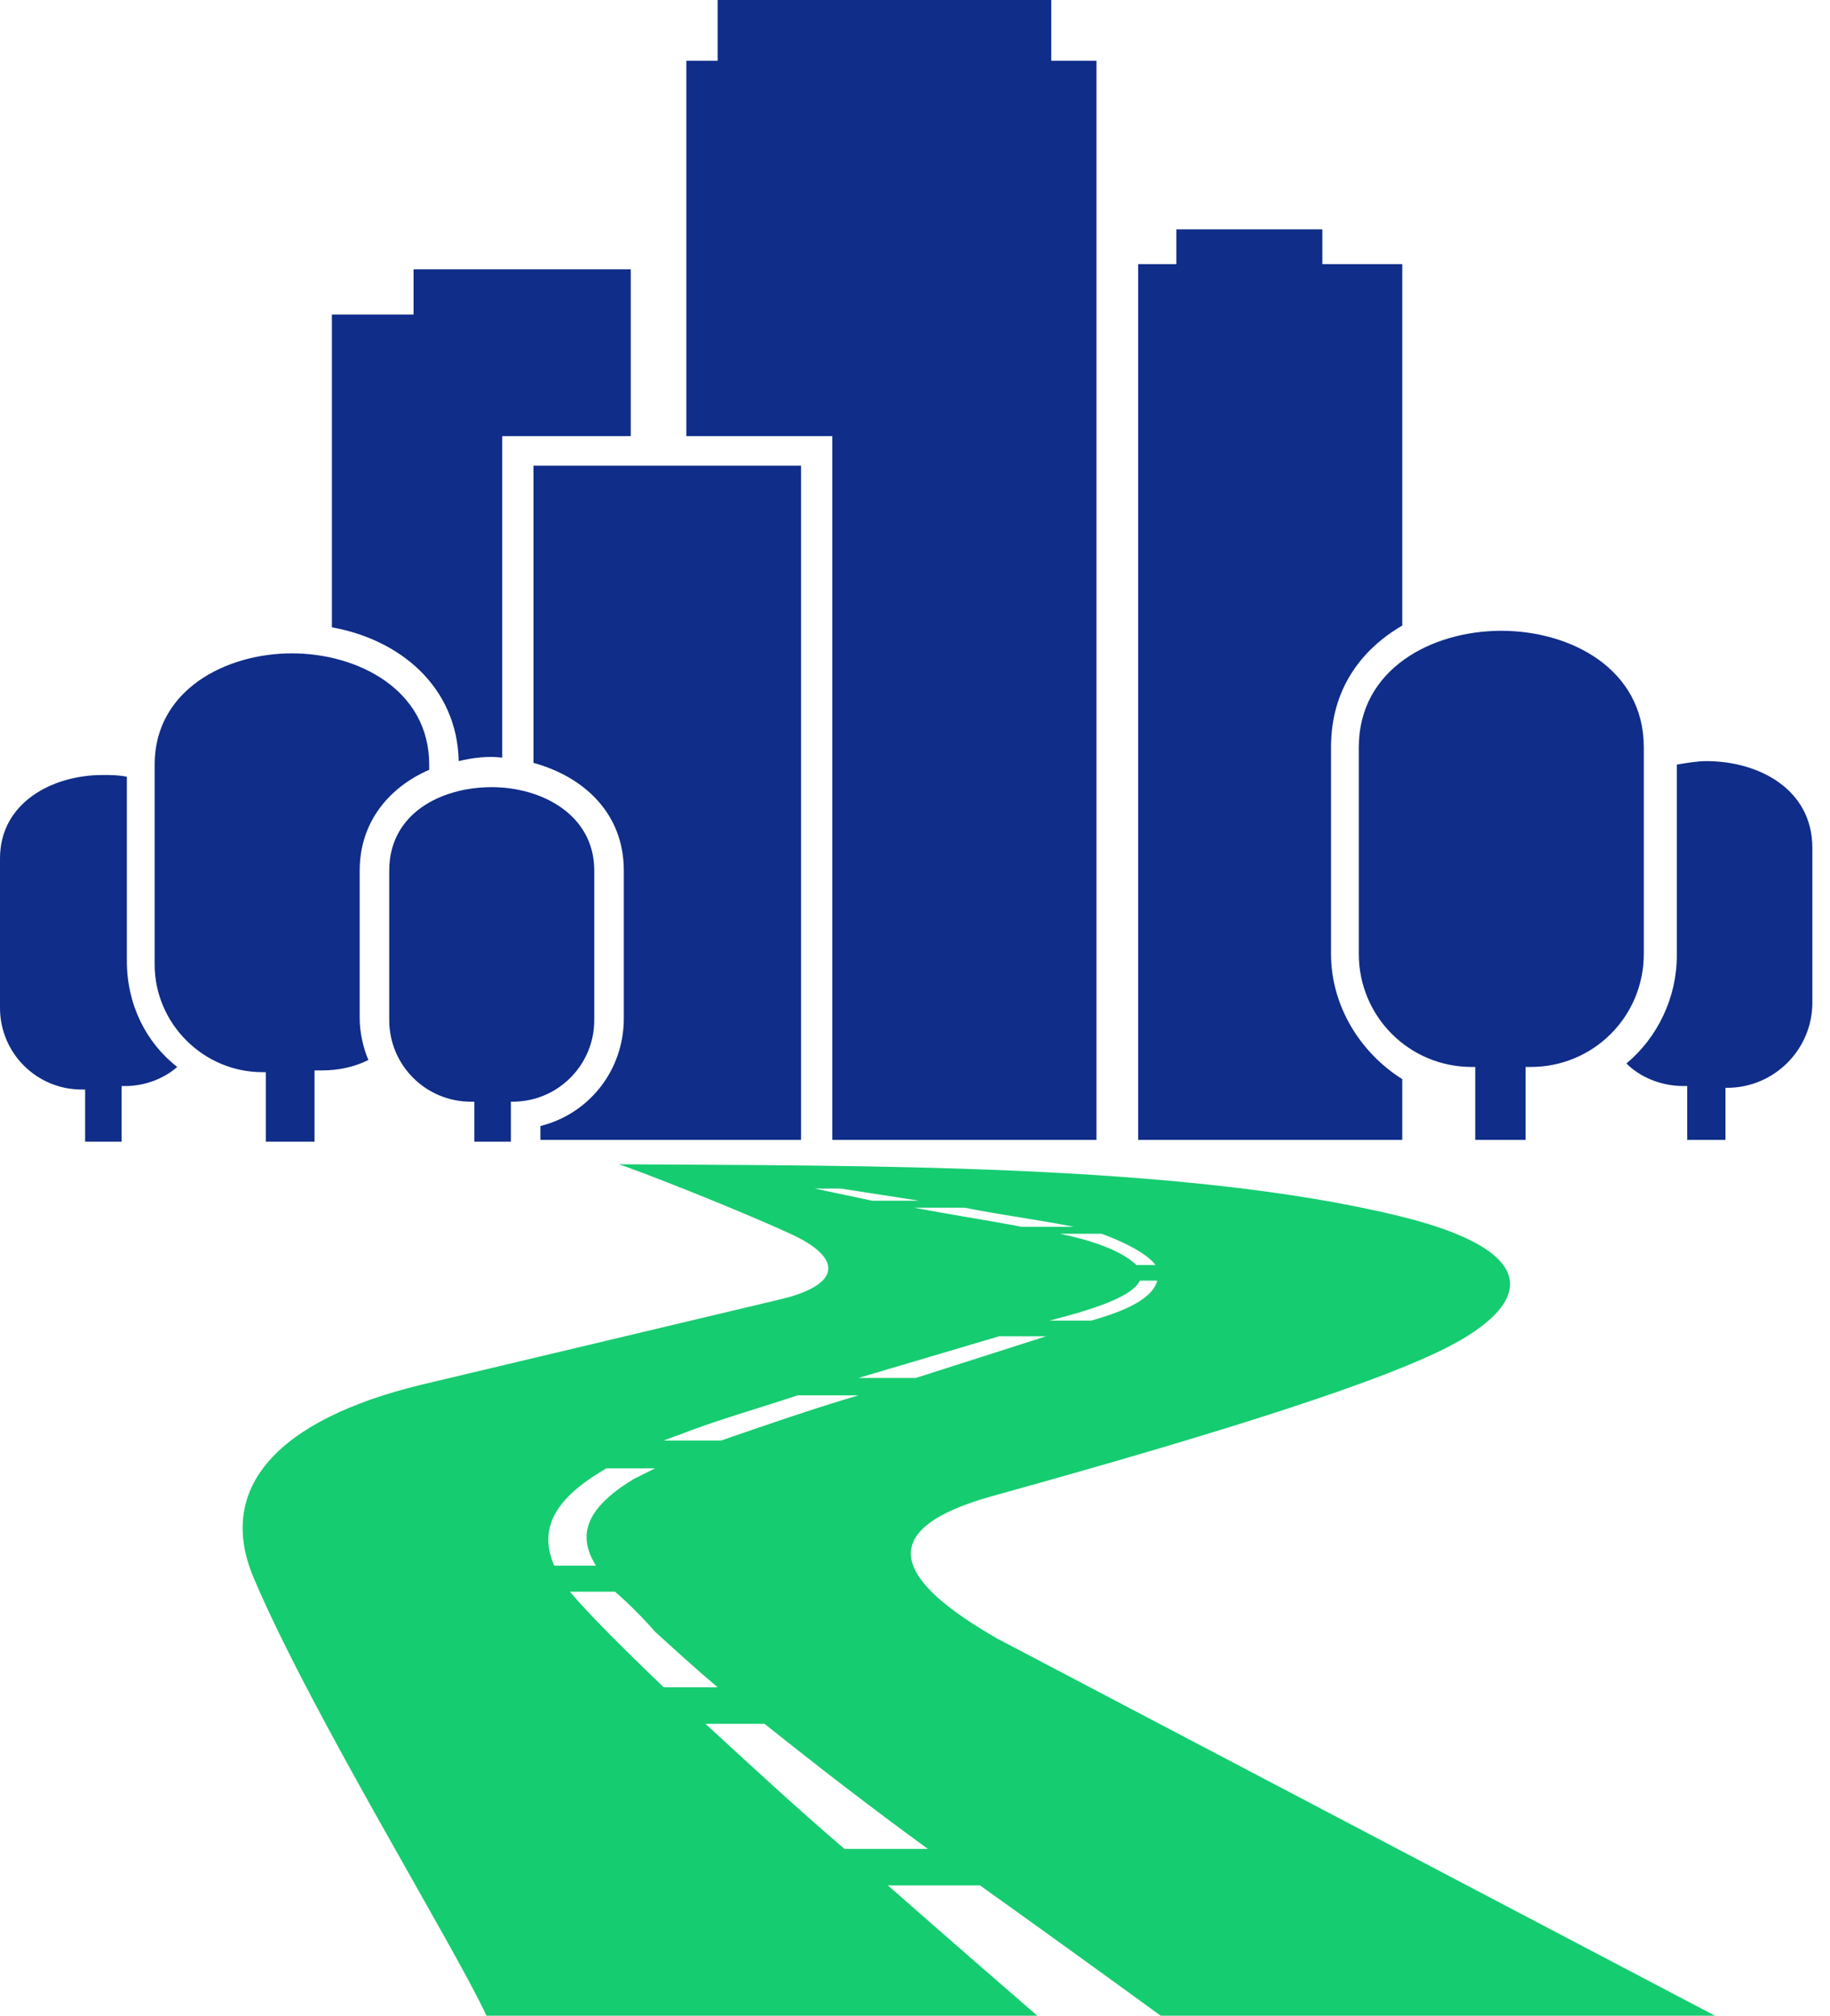 <svg width="69" height="76" viewBox="0 0 69 76" fill="none" xmlns="http://www.w3.org/2000/svg">
<g id="Group 1000002497">
<g id="Group">
<path id="Vector" fill-rule="evenodd" clip-rule="evenodd" d="M65.059 40.948V42.979H63.617V40.948H63.486C62.635 40.948 61.848 40.621 61.324 40.097C62.504 39.114 63.224 37.607 63.224 36.035V28.828C63.617 28.762 64.01 28.697 64.338 28.697C66.303 28.697 68.335 29.745 68.335 31.972V37.803C68.335 39.572 66.893 41.014 65.124 41.014H65.059V40.948ZM57.59 40.228H57.721C60.079 40.228 61.979 38.328 61.979 35.969V28.172C61.979 25.224 59.228 23.783 56.607 23.783C53.986 23.783 51.234 25.224 51.234 28.172V35.969C51.234 38.328 53.135 40.228 55.493 40.228H55.624V42.979H57.524V40.228H57.59ZM4.586 41.079V43.045H3.21V41.079H3.079C1.376 41.079 0 39.703 0 38V32.365C0 30.269 1.966 29.221 3.866 29.221C4.193 29.221 4.455 29.221 4.783 29.286V36.231C4.783 37.869 5.503 39.31 6.683 40.228C6.159 40.686 5.438 40.948 4.717 40.948H4.586V41.079ZM52.807 42.979H42.914V9.959H44.355V8.648H49.859V9.959H52.872V23.586C51.3 24.503 50.186 26.01 50.186 28.172V35.969C50.186 37.934 51.3 39.703 52.872 40.686V42.979H52.807ZM41.341 42.979V2.293H39.638V0C29.155 0 33.021 0 27.059 0V2.293H25.879V16.445H31.383V42.979H41.341ZM30.203 42.979H20.376V42.455C22.21 41.997 23.521 40.359 23.521 38.393V32.824C23.521 30.662 22.014 29.286 20.114 28.762V17.559H30.203V42.979ZM18.934 28.566V16.445H23.783V10.155H15.593V11.859H12.514V23.652C15.069 24.11 17.231 25.879 17.297 28.697C17.821 28.566 18.41 28.5 18.934 28.566ZM11.99 40.359H12.121C12.776 40.359 13.366 40.228 13.89 39.965C13.693 39.507 13.562 38.917 13.562 38.393V32.824C13.562 30.99 14.676 29.679 16.183 29.024V28.828C16.183 26.01 13.497 24.634 11.007 24.634C8.517 24.634 5.831 26.01 5.831 28.828V36.362C5.831 38.59 7.666 40.424 9.893 40.424H10.024V43.045H11.859V40.359H11.99ZM19.197 41.538H19.328C21.031 41.538 22.407 40.162 22.407 38.459V32.824C22.407 30.728 20.441 29.679 18.541 29.679C16.641 29.679 14.676 30.662 14.676 32.824V38.459C14.676 40.162 16.052 41.538 17.755 41.538H17.886V43.045H19.262V41.538H19.197Z" fill="#0F2D89"/>
<path id="Vector_2" fill-rule="evenodd" clip-rule="evenodd" d="M52.805 45.862C58.898 47.369 57.392 49.596 53.788 51.169C50.316 52.741 42.847 54.903 37.409 56.41C32.233 57.852 34.526 60.014 37.605 61.783L64.664 76H43.764C41.602 74.427 39.243 72.724 36.95 71.086H33.478C35.64 72.986 37.671 74.755 39.112 76H18.343C17.099 73.314 11.726 64.6 9.564 59.49C8.123 56.083 10.481 53.528 15.854 52.217L29.35 49.007C31.643 48.483 31.84 47.5 29.94 46.583C27.974 45.665 23.978 44.093 23.323 43.897C32.167 43.962 44.55 43.831 52.805 45.862ZM31.709 44.814H30.726L32.888 45.272H34.657L31.709 44.814ZM36.361 45.534H34.461C35.836 45.797 37.147 45.993 38.523 46.255H40.488C39.178 45.993 37.671 45.797 36.361 45.534ZM41.536 46.517H39.964C40.947 46.714 42.257 47.107 42.847 47.697H43.568C43.24 47.238 42.257 46.779 41.536 46.517ZM43.633 48.286H42.978C42.65 49.007 40.554 49.531 39.571 49.793H41.143C42.061 49.531 43.436 49.072 43.633 48.286ZM37.671 50.383C35.902 50.907 34.133 51.431 32.364 51.955H34.526C36.164 51.431 37.802 50.907 39.44 50.383H37.671ZM30.071 52.61C28.695 53.069 27.319 53.462 26.074 53.921C25.747 54.052 25.354 54.183 25.026 54.314H27.188C28.892 53.724 30.595 53.134 32.364 52.61H30.071ZM22.864 55.362C21.292 56.279 20.178 57.393 20.898 59.031H22.471C21.816 57.983 21.947 56.934 23.912 55.755C24.174 55.624 24.436 55.493 24.698 55.362H22.864ZM23.192 60.014H21.488C22.209 60.865 23.454 62.11 25.026 63.617H27.057C26.205 62.897 25.419 62.176 24.698 61.521C24.24 60.996 23.716 60.472 23.192 60.014ZM28.826 64.993H26.599C28.236 66.5 30.005 68.138 31.84 69.71H34.985C32.823 68.138 30.792 66.566 28.826 64.993Z" fill="#16CC70"/>
</g>
</g>
</svg>
